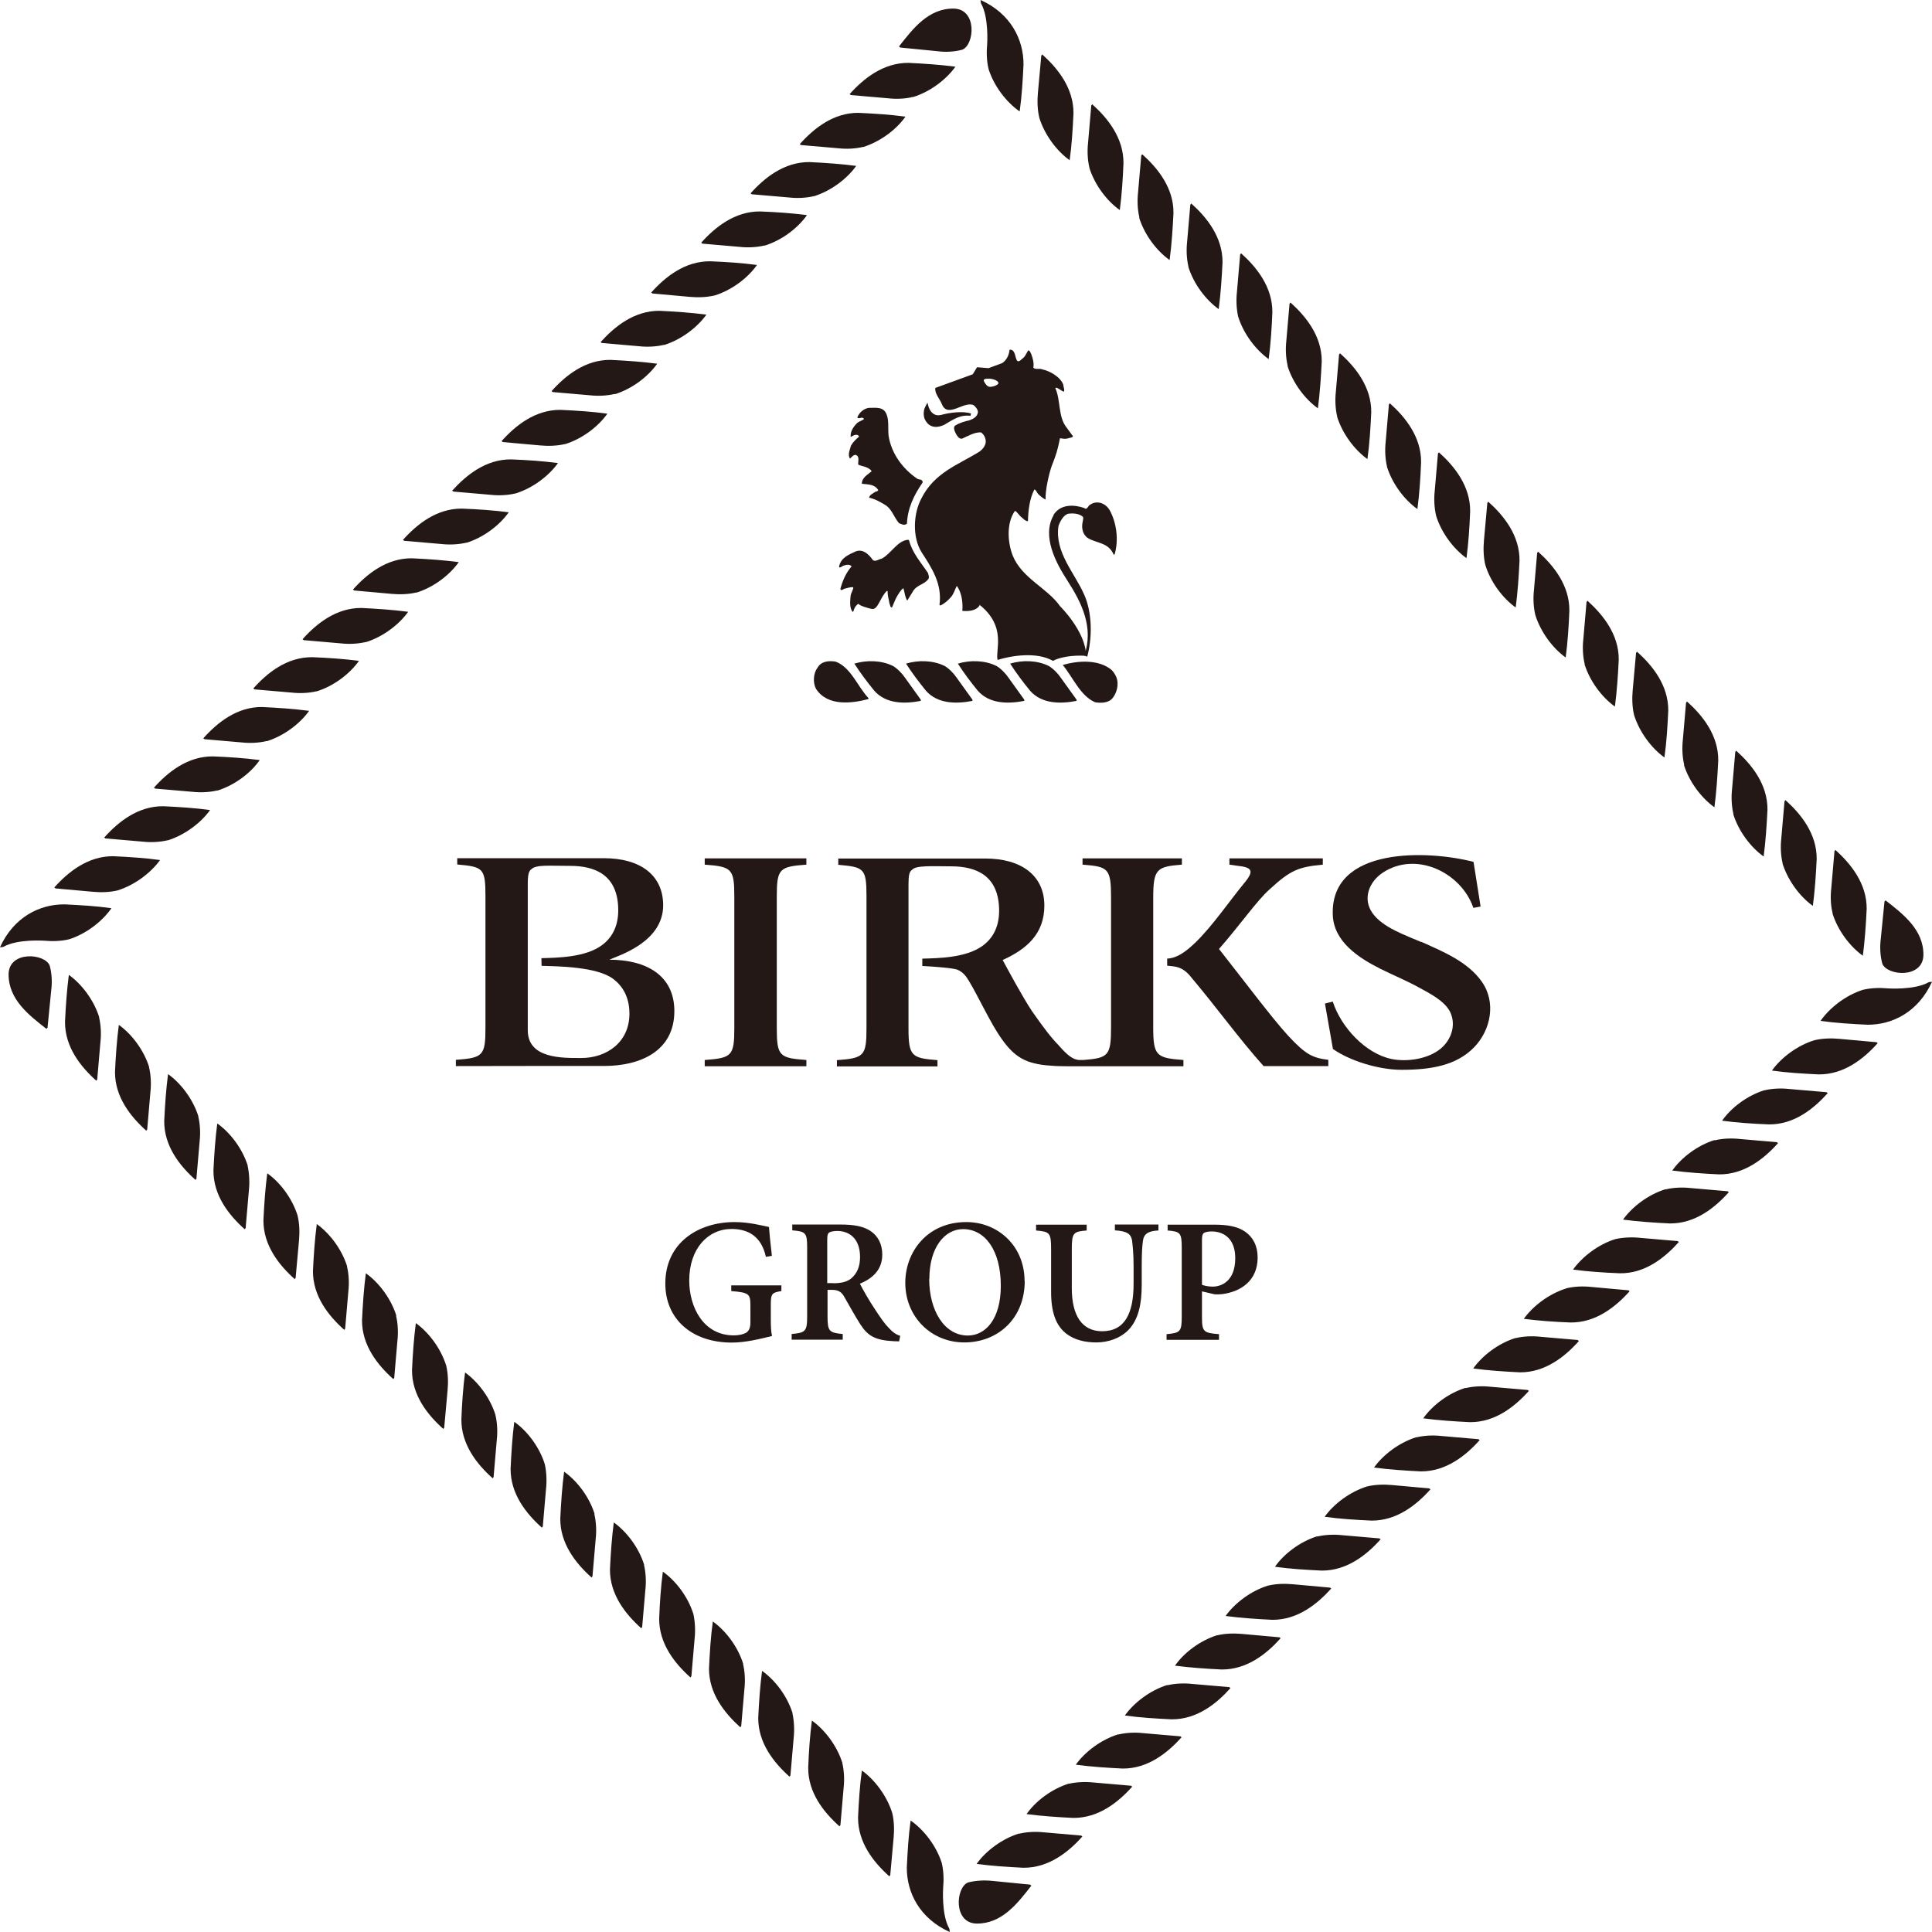 <svg viewBox="0 0 126 126" fill="none" xmlns="http://www.w3.org/2000/svg">
<g clip-path="url(#clip0_218_2141)">
<path d="M63.84 39.41C65.69 40.85 64.89 42.43 65.06 43.04C65.9 42.77 67.6 42.48 68.67 43.1C69.08 42.88 69.86 42.71 70.83 42.77C70.83 41.2 69.13 39.53 69.13 39.53C68.32 38.36 66.65 37.72 66.05 36.24C65.71 35.38 65.63 34.11 66.19 33.32C66.33 33.37 66.44 33.58 66.57 33.69C66.72 33.81 66.86 33.99 67.04 33.99C67.06 33.25 67.15 32.52 67.46 31.92C67.6 31.97 67.62 32.15 67.74 32.25C67.88 32.38 68.03 32.51 68.19 32.58C68.16 31.99 68.41 30.9 68.59 30.39C68.88 29.65 68.97 29.38 69.13 28.58C69.36 28.61 69.46 28.65 69.69 28.58C69.74 28.55 70 28.54 69.97 28.44L69.55 27.87C69 27.17 69.18 26.11 68.83 25.32L68.86 25.28C69.06 25.31 69.21 25.51 69.39 25.54C69.44 25.4 69.35 25.23 69.34 25.08C69.16 24.58 68.44 24.18 67.97 24.09C67.79 24 67.54 24.13 67.39 23.98C67.45 23.65 67.35 23.36 67.25 23.08C67.2 22.99 67.17 22.86 67.06 22.85C66.94 23.02 66.86 23.28 66.66 23.4C66.08 24 66.4 22.73 65.84 22.81C65.81 23.16 65.64 23.5 65.36 23.68L64.47 24.01L63.72 23.95L63.44 24.41L61 25.3C60.94 25.67 61.31 26.03 61.44 26.39C61.83 27.28 62.86 26.14 63.49 26.42C63.61 26.51 63.76 26.68 63.78 26.86C63.76 27.18 63.45 27.33 63.23 27.41C62.92 27.48 62.6 27.57 62.32 27.74C62.11 27.85 62.29 28.19 62.36 28.32C62.48 28.5 62.54 28.62 62.74 28.61C63.11 28.45 63.56 28.17 63.98 28.2C64.16 28.32 64.29 28.56 64.29 28.81C64.27 29.11 64.04 29.35 63.82 29.49C62.51 30.3 60.94 30.82 60.1 32.49C59.56 33.48 59.49 35.03 60.1 36.01C60.76 37.03 61.46 38.07 61.27 39.45L61.34 39.49C61.59 39.36 61.81 39.18 62.02 38.94C62.21 38.72 62.28 38.43 62.4 38.21C62.71 38.62 62.81 39.28 62.76 39.84C63.71 39.93 63.89 39.47 63.89 39.47M64.18 24.75C64.26 24.68 64.46 24.7 64.56 24.7C64.76 24.71 65.14 24.83 65.11 25C65.1 25.09 64.83 25.22 64.56 25.23C64.37 25.21 64.3 25.07 64.21 24.94C64.17 24.86 64.13 24.82 64.18 24.75Z" fill="#231815"></path>
<path d="M55.82 29.67C56.08 29.78 55.95 30.09 55.97 30.3C56.26 30.44 56.62 30.42 56.85 30.73C56.6 30.95 56.2 31.15 56.21 31.55C56.59 31.6 57.04 31.56 57.28 31.97C57.23 32.04 57.16 32.06 57.09 32.07C56.94 32.19 56.72 32.25 56.68 32.46C57.04 32.53 57.36 32.71 57.68 32.9C58.17 33.17 58.29 33.73 58.63 34.12C58.79 34.18 58.98 34.3 59.15 34.15C59.19 33.14 59.61 32.28 60.17 31.47V31.41C60.12 31.23 59.93 31.3 59.82 31.22C58.89 30.59 58.13 29.59 57.95 28.41C57.9 27.93 57.99 27.41 57.81 27C57.6 26.49 57.07 26.61 56.65 26.6C56.33 26.66 56.04 26.89 55.91 27.23C56.03 27.37 56.24 27.12 56.35 27.33C56.22 27.43 56.06 27.47 55.92 27.57C55.67 27.81 55.44 28.14 55.48 28.5C55.62 28.42 55.76 28.32 55.94 28.37C55.97 28.41 56.04 28.42 56.01 28.49C55.82 28.65 55.64 28.82 55.5 29.06C55.43 29.33 55.27 29.63 55.43 29.91C55.56 29.81 55.65 29.64 55.84 29.67" fill="#231815"></path>
<path d="M61.57 27.71C62.14 27.38 62.59 27.03 63.3 27.12C63.28 27.12 63.33 26.97 63.33 26.97C62.81 26.79 61.91 26.91 61.38 27.06C60.62 27.25 60.49 26.26 60.49 26.26C60.49 26.26 60.3 26.55 60.26 26.77C60.2 27.15 60.29 27.4 60.53 27.65C60.81 27.9 61.17 27.89 61.57 27.71Z" fill="#231815"></path>
<path d="M68.72 33.59C67.92 34.96 68.88 36.74 69.61 37.86C70.53 39.29 71.36 40.92 70.71 42.76C71.06 42.78 70.58 42.76 70.91 42.82C71.32 41.24 71.13 39.66 70.68 38.72C70.07 37.35 68.78 36.01 69.03 34.31C69.14 33.98 69.38 33.56 69.69 33.5C70.03 33.46 70.41 33.5 70.64 33.72C70.66 33.85 70.59 34.09 70.58 34.21C70.55 34.57 70.67 34.87 70.9 35.06C71.48 35.45 72.29 35.34 72.64 36.19L72.7 36.13C72.97 35.19 72.81 34.08 72.38 33.29C72.09 32.78 71.51 32.62 71.09 32.92C70.96 32.97 70.9 33.3 70.71 33.13C70.04 32.9 69.16 32.86 68.7 33.59" fill="#231815"></path>
<path d="M54.81 38.42L54.84 38.48C54.92 38.48 54.99 38.45 55.05 38.4C55.25 38.36 55.46 38.27 55.65 38.3C55.64 38.52 55.48 38.68 55.47 38.9C55.44 39.23 55.4 39.64 55.6 39.9C55.68 39.9 55.67 39.79 55.7 39.73C55.75 39.6 55.86 39.44 55.98 39.38C56.11 39.53 56.66 39.67 56.84 39.71C57.27 39.81 57.39 38.94 57.85 38.53L57.89 38.56C57.88 38.86 57.97 39.1 58.01 39.36C58.06 39.45 58.05 39.63 58.17 39.62C58.29 39.38 58.37 39.1 58.52 38.86C58.63 38.69 58.75 38.46 58.92 38.36C59 38.63 59.02 38.96 59.17 39.17L59.52 38.6C59.78 38.12 60.28 38.15 60.56 37.74C60.61 37.62 60.55 37.48 60.52 37.37C60.07 36.69 59.5 36.07 59.29 35.25L59.24 35.2C58.52 35.25 58.12 36.11 57.51 36.43C57.31 36.47 57.12 36.64 56.94 36.54C56.66 36.15 56.28 35.78 55.81 35.96C55.39 36.16 54.84 36.35 54.72 36.96C54.77 37.1 54.92 36.9 55.02 36.89C55.18 36.83 55.42 36.78 55.54 36.94C55.18 37.34 54.95 37.87 54.81 38.4" fill="#231815"></path>
<path d="M56.64 45.59V45.53C55.91 44.75 55.5 43.53 54.5 43.15C54.07 43.08 53.55 43.11 53.31 43.56C53.04 43.91 53.01 44.52 53.21 44.91C53.95 46.08 55.55 45.88 56.64 45.59Z" fill="#231815"></path>
<path d="M58.21 43.42C57.47 43.06 56.51 43.04 55.72 43.28C56.11 43.89 56.55 44.47 57.02 45.05C57.79 45.92 59.01 45.91 60.05 45.71V45.63L59.03 44.21C58.81 43.89 58.52 43.6 58.22 43.42" fill="#231815"></path>
<path d="M61.58 43.42C60.84 43.06 59.88 43.04 59.09 43.28C59.48 43.89 59.92 44.47 60.39 45.05C61.16 45.92 62.38 45.91 63.42 45.71V45.63L62.4 44.21C62.18 43.89 61.89 43.6 61.59 43.42" fill="#231815"></path>
<path d="M64.96 43.42C64.22 43.06 63.26 43.04 62.47 43.28C62.86 43.89 63.3 44.47 63.77 45.05C64.54 45.92 65.76 45.91 66.8 45.71V45.63L65.78 44.21C65.56 43.89 65.27 43.6 64.97 43.42" fill="#231815"></path>
<path d="M68.37 43.42C67.63 43.06 66.67 43.04 65.88 43.28C66.27 43.89 66.71 44.47 67.18 45.05C67.95 45.92 69.17 45.91 70.21 45.71V45.63L69.19 44.21C68.97 43.89 68.68 43.6 68.38 43.42" fill="#231815"></path>
<path d="M72.51 45.59C72.83 45.23 73 44.64 72.8 44.15C72.72 43.97 72.61 43.8 72.48 43.68C71.64 42.99 70.28 43.08 69.31 43.37C69.99 44.19 70.45 45.38 71.42 45.8C71.8 45.86 72.23 45.85 72.51 45.59Z" fill="#231815"></path>
<path d="M116.25 56.31C116.6 57.43 117.39 58.48 118.23 59.08C118.36 58.09 118.43 57.07 118.48 56.02C118.49 54.38 117.46 53.09 116.44 52.18L116.38 52.26L116.17 54.7C116.11 55.23 116.14 55.82 116.26 56.31" fill="#231815"></path>
<path d="M113.04 53.1C113.39 54.22 114.18 55.26 115.02 55.86C115.15 54.87 115.22 53.85 115.27 52.8C115.28 51.16 114.25 49.87 113.23 48.96L113.17 49.04L112.96 51.47C112.9 52 112.93 52.59 113.05 53.09" fill="#231815"></path>
<path d="M109.82 49.88C110.17 51 110.96 52.04 111.81 52.65C111.94 51.66 112.01 50.63 112.06 49.59C112.07 47.95 111.04 46.66 110.02 45.75L109.96 45.83L109.75 48.26C109.69 48.79 109.72 49.39 109.84 49.88" fill="#231815"></path>
<path d="M106.57 46.63C106.92 47.75 107.71 48.8 108.55 49.4C108.69 48.41 108.75 47.39 108.8 46.34C108.81 44.7 107.78 43.41 106.76 42.5L106.7 42.58L106.48 45.02C106.43 45.55 106.45 46.14 106.57 46.63Z" fill="#231815"></path>
<path d="M103.34 43.32C103.69 44.44 104.48 45.48 105.32 46.08C105.45 45.09 105.52 44.07 105.57 43.02C105.58 41.38 104.55 40.1 103.53 39.18L103.47 39.26L103.26 41.7C103.2 42.23 103.23 42.82 103.35 43.31" fill="#231815"></path>
<path d="M100.13 40.11C100.48 41.23 101.27 42.28 102.11 42.88C102.24 41.89 102.31 40.87 102.35 39.82C102.36 38.18 101.33 36.89 100.31 35.98L100.25 36.06L100.04 38.49C99.98 39.03 100.01 39.62 100.13 40.11Z" fill="#231815"></path>
<path d="M96.87 36.85C97.22 37.98 98.01 39.02 98.85 39.62C98.98 38.63 99.05 37.61 99.1 36.56C99.11 34.92 98.08 33.63 97.06 32.72L97 32.8L96.78 35.24C96.73 35.77 96.75 36.36 96.87 36.85Z" fill="#231815"></path>
<path d="M93.66 33.64C94.01 34.76 94.8 35.8 95.64 36.4C95.77 35.41 95.84 34.39 95.88 33.34C95.89 31.7 94.86 30.41 93.84 29.5L93.78 29.58L93.57 32.01C93.51 32.54 93.54 33.13 93.66 33.63" fill="#231815"></path>
<path d="M90.45 30.43C90.8 31.55 91.59 32.6 92.44 33.2C92.57 32.21 92.64 31.18 92.68 30.14C92.69 28.5 91.66 27.21 90.64 26.3L90.58 26.38L90.37 28.82C90.31 29.36 90.34 29.94 90.46 30.44" fill="#231815"></path>
<path d="M87.2 27.17C87.55 28.29 88.34 29.34 89.18 29.94C89.32 28.95 89.38 27.92 89.43 26.88C89.44 25.24 88.41 23.95 87.39 23.04L87.33 23.12L87.12 25.56C87.06 26.09 87.09 26.68 87.21 27.17" fill="#231815"></path>
<path d="M83.97 23.87C84.32 24.99 85.11 26.03 85.95 26.63C86.08 25.64 86.15 24.62 86.2 23.57C86.21 21.93 85.18 20.64 84.16 19.73L84.1 19.81L83.89 22.24C83.83 22.78 83.86 23.36 83.98 23.86" fill="#231815"></path>
<path d="M80.75 20.65C81.1 21.77 81.89 22.81 82.74 23.42C82.87 22.43 82.94 21.4 82.98 20.36C82.99 18.72 81.96 17.43 80.94 16.52L80.88 16.6L80.67 19.04C80.61 19.58 80.64 20.16 80.75 20.66" fill="#231815"></path>
<path d="M77.5 17.4C77.85 18.52 78.64 19.56 79.48 20.16C79.61 19.17 79.68 18.15 79.73 17.11C79.74 15.47 78.71 14.18 77.69 13.27L77.63 13.35L77.42 15.78C77.36 16.32 77.39 16.9 77.51 17.4" fill="#231815"></path>
<path d="M74.29 14.19C74.64 15.31 75.43 16.36 76.28 16.96C76.41 15.97 76.48 14.94 76.53 13.9C76.55 12.26 75.51 10.97 74.49 10.06L74.43 10.14L74.22 12.57C74.16 13.11 74.19 13.7 74.31 14.19" fill="#231815"></path>
<path d="M71.04 10.93C71.39 12.05 72.18 13.1 73.03 13.7C73.16 12.71 73.23 11.68 73.27 10.64C73.28 9 72.25 7.71 71.23 6.8L71.17 6.88L70.96 9.32C70.9 9.86 70.93 10.45 71.05 10.94" fill="#231815"></path>
<path d="M67.78 7.68C68.13 8.8 68.92 9.85 69.76 10.45C69.9 9.46 69.96 8.43 70.01 7.39C70.02 5.75 68.99 4.46 67.97 3.55L67.91 3.63L67.69 6.06C67.64 6.59 67.66 7.18 67.78 7.67" fill="#231815"></path>
<path d="M119.51 59.57C119.86 60.69 120.65 61.73 121.49 62.33C121.62 61.34 121.69 60.32 121.74 59.27C121.75 57.63 120.72 56.35 119.7 55.43L119.64 55.51L119.43 57.94C119.37 58.47 119.39 59.06 119.52 59.56" fill="#231815"></path>
<path d="M69.71 116.32C68.59 116.67 67.54 117.46 66.95 118.31C67.94 118.44 68.96 118.51 70 118.56C71.64 118.57 72.93 117.54 73.84 116.52L73.76 116.46L71.32 116.25C70.79 116.19 70.2 116.22 69.71 116.33" fill="#231815"></path>
<path d="M72.92 113.11C71.8 113.46 70.76 114.25 70.16 115.09C71.15 115.22 72.17 115.29 73.22 115.34C74.86 115.35 76.14 114.32 77.06 113.3L76.98 113.24L74.55 113.03C74.02 112.97 73.43 113 72.93 113.12" fill="#231815"></path>
<path d="M76.13 109.89C75.01 110.24 73.97 111.03 73.36 111.88C74.35 112.02 75.38 112.08 76.41 112.13C78.06 112.14 79.34 111.11 80.25 110.09L80.17 110.03L77.74 109.82C77.21 109.76 76.62 109.79 76.12 109.91" fill="#231815"></path>
<path d="M79.39 106.64C78.27 106.99 77.22 107.78 76.63 108.63C77.62 108.76 78.64 108.83 79.68 108.88C81.32 108.89 82.61 107.86 83.52 106.84L83.44 106.78L81 106.56C80.47 106.51 79.88 106.53 79.39 106.65" fill="#231815"></path>
<path d="M82.69 103.41C81.57 103.76 80.53 104.55 79.93 105.39C80.92 105.52 81.94 105.59 82.98 105.64C84.62 105.65 85.9 104.62 86.82 103.6L86.74 103.54L84.31 103.32C83.78 103.27 83.19 103.29 82.7 103.41" fill="#231815"></path>
<path d="M85.91 100.19C84.79 100.54 83.74 101.33 83.15 102.18C84.14 102.32 85.16 102.38 86.2 102.43C87.84 102.44 89.13 101.41 90.04 100.39L89.96 100.33L87.52 100.12C86.98 100.06 86.4 100.09 85.9 100.21" fill="#231815"></path>
<path d="M89.16 96.94C88.04 97.29 86.99 98.08 86.39 98.92C87.38 99.06 88.41 99.12 89.45 99.17C91.09 99.18 92.38 98.15 93.29 97.13L93.21 97.07L90.78 96.85C90.25 96.8 89.66 96.82 89.17 96.94" fill="#231815"></path>
<path d="M92.37 93.73C91.25 94.08 90.21 94.87 89.61 95.71C90.6 95.84 91.62 95.91 92.66 95.96C94.3 95.97 95.59 94.94 96.5 93.92L96.42 93.86L93.99 93.65C93.46 93.59 92.87 93.62 92.37 93.74" fill="#231815"></path>
<path d="M95.58 90.51C94.46 90.86 93.42 91.65 92.82 92.5C93.81 92.63 94.83 92.7 95.87 92.75C97.51 92.76 98.8 91.73 99.71 90.71L99.63 90.65L97.2 90.44C96.66 90.38 96.07 90.41 95.58 90.53" fill="#231815"></path>
<path d="M98.84 87.26C97.72 87.61 96.68 88.4 96.08 89.25C97.07 89.38 98.09 89.45 99.13 89.5C100.77 89.51 102.06 88.48 102.97 87.46L102.89 87.39L100.45 87.18C99.92 87.12 99.33 87.15 98.84 87.27" fill="#231815"></path>
<path d="M102.14 84.03C101.02 84.38 99.98 85.17 99.38 86.01C100.37 86.14 101.39 86.21 102.44 86.25C104.08 86.26 105.37 85.23 106.28 84.21L106.2 84.15L103.77 83.93C103.23 83.87 102.65 83.9 102.15 84.02" fill="#231815"></path>
<path d="M105.35 80.81C104.23 81.16 103.19 81.96 102.59 82.8C103.58 82.93 104.6 83 105.65 83.04C107.29 83.06 108.58 82.02 109.49 81L109.41 80.94L106.97 80.73C106.43 80.67 105.85 80.7 105.35 80.81Z" fill="#231815"></path>
<path d="M108.61 77.56C107.49 77.91 106.45 78.7 105.85 79.54C106.84 79.67 107.86 79.74 108.91 79.79C110.55 79.8 111.83 78.78 112.75 77.75L112.67 77.69L110.24 77.48C109.71 77.42 109.12 77.45 108.62 77.57" fill="#231815"></path>
<path d="M111.82 74.35C110.7 74.7 109.66 75.49 109.06 76.34C110.05 76.47 111.07 76.54 112.12 76.59C113.76 76.6 115.05 75.57 115.96 74.55L115.88 74.49L113.45 74.28C112.91 74.22 112.32 74.25 111.83 74.37" fill="#231815"></path>
<path d="M115.07 71.1C113.95 71.45 112.9 72.24 112.31 73.09C113.3 73.22 114.32 73.29 115.36 73.33C117 73.35 118.29 72.31 119.2 71.29L119.12 71.23L116.68 71.02C116.14 70.96 115.55 70.99 115.06 71.11" fill="#231815"></path>
<path d="M118.33 67.84C117.2 68.19 116.16 68.98 115.56 69.82C116.55 69.96 117.57 70.02 118.62 70.07C120.26 70.08 121.55 69.05 122.46 68.03L122.38 67.97L119.95 67.75C119.42 67.7 118.83 67.72 118.34 67.84" fill="#231815"></path>
<path d="M66.45 119.58C65.33 119.93 64.29 120.72 63.69 121.56C64.68 121.69 65.7 121.76 66.75 121.81C68.39 121.82 69.68 120.79 70.59 119.77L70.51 119.71L68.08 119.5C67.55 119.44 66.96 119.47 66.46 119.59" fill="#231815"></path>
<path d="M56.29 9.59C57.41 9.24 58.46 8.45 59.05 7.61C58.06 7.47 57.04 7.41 56 7.36C54.36 7.34 53.07 8.38 52.16 9.4L52.24 9.46L54.68 9.67C55.21 9.73 55.8 9.7 56.29 9.58" fill="#231815"></path>
<path d="M53.08 12.8C54.2 12.45 55.24 11.66 55.84 10.82C54.85 10.69 53.83 10.62 52.79 10.57C51.15 10.56 49.86 11.59 48.95 12.61L49.03 12.67L51.47 12.88C52 12.94 52.59 12.91 53.09 12.79" fill="#231815"></path>
<path d="M49.87 16.02C50.99 15.67 52.03 14.88 52.63 14.03C51.64 13.9 50.62 13.83 49.57 13.79C47.93 13.78 46.64 14.81 45.73 15.83L45.81 15.89L48.24 16.1C48.77 16.16 49.36 16.13 49.86 16.01" fill="#231815"></path>
<path d="M46.61 19.27C47.73 18.92 48.77 18.13 49.37 17.28C48.38 17.15 47.36 17.08 46.31 17.04C44.67 17.03 43.38 18.06 42.47 19.08L42.55 19.14L44.98 19.36C45.51 19.41 46.1 19.39 46.59 19.27" fill="#231815"></path>
<path d="M43.31 22.5C44.43 22.15 45.47 21.36 46.07 20.52C45.08 20.39 44.06 20.32 43.01 20.27C41.37 20.26 40.09 21.29 39.17 22.31L39.25 22.37L41.68 22.58C42.21 22.64 42.8 22.61 43.3 22.49" fill="#231815"></path>
<path d="M40.1 25.71C41.22 25.36 42.26 24.57 42.86 23.72C41.87 23.59 40.85 23.52 39.81 23.47C38.17 23.46 36.88 24.49 35.97 25.51L36.05 25.57L38.48 25.78C39.01 25.84 39.6 25.81 40.1 25.69" fill="#231815"></path>
<path d="M36.84 28.97C37.97 28.62 39.01 27.83 39.61 26.98C38.62 26.84 37.6 26.78 36.55 26.73C34.91 26.72 33.62 27.75 32.71 28.77L32.79 28.83L35.23 29.05C35.76 29.1 36.35 29.08 36.84 28.96" fill="#231815"></path>
<path d="M33.63 32.18C34.75 31.83 35.79 31.04 36.39 30.2C35.4 30.07 34.38 30 33.33 29.96C31.69 29.95 30.41 30.98 29.49 32L29.57 32.06L32 32.27C32.53 32.33 33.12 32.3 33.62 32.18" fill="#231815"></path>
<path d="M30.42 35.4C31.54 35.05 32.58 34.26 33.18 33.41C32.19 33.28 31.17 33.21 30.12 33.17C28.48 33.16 27.19 34.19 26.28 35.21L26.36 35.27L28.8 35.48C29.33 35.54 29.92 35.51 30.42 35.39" fill="#231815"></path>
<path d="M27.16 38.65C28.28 38.3 29.32 37.51 29.92 36.66C28.93 36.53 27.91 36.46 26.86 36.41C25.22 36.4 23.93 37.43 23.02 38.45L23.1 38.51L25.54 38.73C26.07 38.78 26.66 38.76 27.15 38.64" fill="#231815"></path>
<path d="M23.86 41.88C24.98 41.53 26.02 40.74 26.62 39.9C25.63 39.77 24.61 39.7 23.57 39.65C21.93 39.64 20.64 40.67 19.73 41.69L19.81 41.75L22.24 41.96C22.77 42.02 23.36 41.99 23.86 41.87" fill="#231815"></path>
<path d="M20.65 45.09C21.77 44.74 22.81 43.95 23.41 43.1C22.42 42.97 21.39 42.9 20.36 42.86C18.71 42.85 17.43 43.88 16.52 44.9L16.6 44.96L19.04 45.17C19.58 45.23 20.16 45.2 20.66 45.08" fill="#231815"></path>
<path d="M17.4 48.34C18.52 47.99 19.56 47.2 20.16 46.36C19.17 46.23 18.15 46.16 17.1 46.11C15.46 46.09 14.17 47.13 13.26 48.15L13.34 48.21L15.77 48.42C16.3 48.48 16.89 48.45 17.39 48.33" fill="#231815"></path>
<path d="M14.18 51.56C15.3 51.21 16.35 50.42 16.94 49.57C15.95 49.44 14.93 49.37 13.88 49.33C12.24 49.32 10.95 50.35 10.04 51.37L10.12 51.43L12.55 51.64C13.09 51.7 13.68 51.67 14.17 51.55" fill="#231815"></path>
<path d="M10.93 54.81C12.05 54.46 13.1 53.67 13.7 52.83C12.71 52.69 11.69 52.63 10.64 52.58C9 52.57 7.71 53.6 6.8 54.62L6.87 54.68L9.31 54.89C9.84 54.95 10.44 54.92 10.93 54.8" fill="#231815"></path>
<path d="M7.67 58.07C8.79 57.72 9.83 56.93 10.44 56.09C9.45 55.95 8.43 55.89 7.38 55.84C5.74 55.83 4.45 56.86 3.54 57.88L3.62 57.94L6.06 58.16C6.59 58.21 7.18 58.19 7.67 58.07Z" fill="#231815"></path>
<path d="M59.55 6.33C60.67 5.98 61.71 5.19 62.31 4.35C61.32 4.22 60.3 4.15 59.25 4.1C57.61 4.09 56.32 5.12 55.41 6.14L55.49 6.2L57.92 6.41C58.45 6.47 59.04 6.45 59.54 6.32" fill="#231815"></path>
<path d="M45.96 69.54V69.13C47.72 69 47.89 68.87 47.89 67.05V58.47C47.89 56.65 47.72 56.52 45.96 56.39V55.98H52.59V56.39C50.83 56.52 50.66 56.65 50.66 58.47V67.05C50.66 68.89 50.84 69 52.59 69.13V69.54H45.96Z" fill="#231815"></path>
<path d="M76.11 62.52C76.8 62.48 77.33 62.06 77.93 61.5C79.11 60.36 80.21 58.72 81.18 57.55C81.82 56.77 81.64 56.56 80.67 56.46L80.18 56.39V55.98H86.27V56.39C84.66 56.54 84.15 56.76 82.8 58C81.96 58.75 80.94 60.24 79.5 61.89C81.11 63.93 82.97 66.42 84.04 67.58C85.18 68.8 85.61 68.99 86.63 69.12V69.53H82.41C80.74 67.66 79.5 65.89 77.59 63.62C77.08 63.04 76.66 63.03 76.12 62.98V62.51" fill="#231815"></path>
<path d="M92.69 61.44C91.67 60.99 90.18 60.5 89.51 59.55C88.85 58.62 89.28 57.52 90.17 56.92C92.35 55.47 95.3 56.9 96.09 59.21L96.56 59.12L96.1 56.21C93.19 55.45 86.77 55.17 86.92 59.65C86.97 61.41 88.61 62.47 90.02 63.18C90.88 63.61 91.77 63.97 92.61 64.44C93.28 64.81 94.21 65.28 94.57 65.99C94.98 66.83 94.66 67.8 93.97 68.38C93.16 69.06 91.79 69.27 90.78 69.07C89.06 68.73 87.45 66.98 86.92 65.32L86.41 65.45L86.93 68.41C88 69.17 89.89 69.77 91.41 69.77C93.32 69.77 94.97 69.49 96.12 68.32C97.24 67.18 97.59 65.35 96.63 64.01C95.72 62.72 94.1 62.05 92.7 61.43C94.98 62.43 90.65 60.52 92.7 61.43" fill="#231815"></path>
<path d="M60.18 63C60.9 63.04 62.24 63.13 62.48 63.26C62.78 63.4 62.98 63.62 63.17 63.94C63.81 64.99 64.58 66.71 65.33 67.76C66.3 69.15 67.17 69.43 68.8 69.52C69.04 69.54 70.07 69.54 70.33 69.54H77.18V69.13C75.4 69 75.21 68.85 75.21 66.98V58.58C75.21 56.67 75.43 56.52 77.08 56.39V55.98H70.6V56.39C72.29 56.52 72.46 56.63 72.46 58.58V66.98C72.46 68.85 72.29 69 70.66 69.13H70.42C69.98 69.13 69.6 68.81 69.04 68.17C68.5 67.61 68.08 67.05 67.3 65.94C66.66 64.97 65.76 63.29 65.39 62.61C66.96 61.9 68.11 60.9 68.11 59.06C68.11 57.12 66.64 55.99 64.25 55.99H54.67V56.4C56.34 56.55 56.51 56.62 56.51 58.44V67.06C56.51 68.88 56.34 69.01 54.58 69.14V69.55H61.14V69.14C59.45 69.01 59.25 68.88 59.25 67.06V57.67C59.25 57.07 59.31 56.83 59.49 56.72C59.75 56.42 60.87 56.5 62.03 56.5C63.64 56.5 65.16 57.08 65.16 59.4C65.16 60.49 64.72 61.21 64.1 61.67C63.02 62.47 61.21 62.49 60.15 62.52V63" fill="#231815"></path>
<path d="M35.32 62.51V62.99C36.38 63.02 38.92 63.04 39.99 63.84C40.6 64.3 41.05 65.02 41.05 66.11C41.05 68 39.53 69 37.92 69C36.69 69 34.42 69.06 34.42 67.19V57.64C34.42 57.04 34.49 56.8 34.65 56.69C34.98 56.38 35.74 56.47 37.19 56.47C38.8 56.47 40.32 57.05 40.32 59.37C40.32 60.46 39.88 61.18 39.26 61.64C38.18 62.44 36.37 62.46 35.31 62.49V62.98M29.82 69.52H39.39C41.78 69.52 43.98 68.54 43.98 65.94C43.98 63.62 42.16 62.59 39.74 62.59C40.29 62.33 43.25 61.47 43.25 59.04C43.25 57.1 41.79 55.97 39.39 55.97H29.82V56.38C31.49 56.53 31.66 56.6 31.66 58.42V67.04C31.66 68.86 31.49 68.99 29.73 69.12V69.53H36.29" fill="#231815"></path>
<path d="M50.95 84.2C50.34 84.31 50.27 84.36 50.27 85.09V86.04C50.27 86.46 50.28 86.83 50.35 87.13C49.65 87.3 48.65 87.56 47.73 87.56C45.1 87.56 43.39 86.01 43.39 83.71C43.39 81.05 45.54 79.7 47.91 79.7C48.86 79.7 49.74 79.94 50.15 80.02C50.18 80.43 50.24 81.04 50.34 81.9L49.95 81.97C49.66 80.64 48.8 80.15 47.71 80.15C46.18 80.15 44.95 81.42 44.95 83.51C44.95 85.22 45.85 87.09 47.86 87.09C48.16 87.09 48.45 87.03 48.64 86.93C48.82 86.82 48.94 86.64 48.94 86.25V85.19C48.94 84.38 48.87 84.3 47.69 84.2V83.83H50.96V84.2" fill="#231815"></path>
<path d="M58.66 87.48C58.57 87.48 58.43 87.47 58.3 87.47C57.05 87.41 56.59 87.11 56.11 86.37C55.78 85.86 55.42 85.2 55.08 84.61C54.89 84.26 54.69 84.12 54.24 84.12H53.97V85.87C53.97 86.82 54.08 86.92 54.96 87V87.37H51.63V87C52.52 86.92 52.64 86.83 52.64 85.87V81.35C52.64 80.4 52.54 80.31 51.67 80.24V79.86H54.78C55.73 79.86 56.3 79.98 56.77 80.28C57.23 80.59 57.54 81.1 57.54 81.82C57.54 82.83 56.88 83.39 56.08 83.72C56.26 84.08 56.7 84.85 57.05 85.37C57.47 86.01 57.71 86.35 57.96 86.6C58.23 86.9 58.45 87.04 58.71 87.12L58.64 87.47M54.33 83.69C54.86 83.69 55.24 83.6 55.51 83.38C55.91 83.04 56.09 82.58 56.09 81.98C56.09 80.74 55.35 80.28 54.61 80.28C54.31 80.28 54.14 80.34 54.06 80.39C53.98 80.46 53.95 80.59 53.95 80.85V83.68H54.33V83.69Z" fill="#231815"></path>
<path d="M66.83 83.54C66.83 86.02 65.05 87.55 62.89 87.55C60.73 87.55 59.04 85.88 59.04 83.66C59.04 81.65 60.47 79.7 63.02 79.7C65.08 79.7 66.82 81.25 66.82 83.55M60.6 83.41C60.6 85.46 61.58 87.1 63.12 87.1C64.28 87.1 65.27 86.02 65.27 83.86C65.27 81.51 64.22 80.16 62.81 80.16C61.61 80.16 60.61 81.35 60.61 83.41H60.6Z" fill="#231815"></path>
<path d="M75.53 80.25C74.87 80.28 74.59 80.49 74.54 80.93C74.49 81.26 74.46 81.71 74.46 82.63V83.77C74.46 85.04 74.26 86.02 73.61 86.72C73.08 87.27 72.29 87.55 71.5 87.55C70.77 87.55 70.07 87.39 69.53 86.97C68.87 86.45 68.55 85.6 68.55 84.24V81.46C68.55 80.38 68.45 80.33 67.57 80.25V79.87H70.87V80.25C70.01 80.32 69.9 80.39 69.9 81.46V84.01C69.9 85.79 70.56 86.82 71.88 86.82C73.36 86.82 73.93 85.65 73.93 83.72V82.62C73.93 81.72 73.87 81.26 73.83 80.9C73.76 80.48 73.51 80.29 72.71 80.24V79.86H75.55V80.24" fill="#231815"></path>
<path d="M79.21 79.87C80.09 79.87 80.74 80 81.21 80.33C81.72 80.69 82.02 81.25 82.02 82.01C82.02 83.55 80.89 84.25 79.7 84.4C79.53 84.42 79.34 84.42 79.21 84.41L78.39 84.22V85.89C78.39 86.86 78.49 86.93 79.5 87.01V87.38H76.08V87.01C76.97 86.93 77.07 86.85 77.07 85.88V81.38C77.07 80.39 76.97 80.32 76.15 80.25V79.87H79.21ZM78.39 83.79C78.54 83.85 78.8 83.91 79.09 83.91C79.63 83.91 80.56 83.58 80.56 82.05C80.56 80.77 79.8 80.31 79.01 80.31C78.75 80.31 78.57 80.37 78.5 80.42C78.42 80.49 78.39 80.62 78.39 80.85V83.8V83.79Z" fill="#231815"></path>
<path d="M9.73 69.6C9.38 68.48 8.59 67.44 7.75 66.84C7.62 67.83 7.55 68.85 7.5 69.9C7.49 71.54 8.52 72.83 9.54 73.74L9.6 73.66L9.81 71.22C9.87 70.69 9.84 70.1 9.72 69.6" fill="#231815"></path>
<path d="M12.94 72.81C12.59 71.69 11.8 70.65 10.96 70.05C10.83 71.04 10.76 72.06 10.71 73.11C10.7 74.75 11.73 76.04 12.75 76.95L12.81 76.87L13.02 74.43C13.08 73.9 13.05 73.31 12.93 72.81" fill="#231815"></path>
<path d="M16.16 76.03C15.81 74.91 15.02 73.87 14.17 73.27C14.04 74.26 13.97 75.29 13.92 76.33C13.91 77.97 14.94 79.26 15.96 80.17L16.02 80.09L16.23 77.65C16.29 77.12 16.26 76.53 16.15 76.03" fill="#231815"></path>
<path d="M19.41 79.28C19.06 78.16 18.27 77.11 17.43 76.52C17.3 77.51 17.23 78.53 17.18 79.58C17.17 81.22 18.2 82.51 19.22 83.42L19.28 83.34L19.5 80.9C19.55 80.37 19.53 79.78 19.41 79.29" fill="#231815"></path>
<path d="M22.64 82.59C22.29 81.47 21.5 80.43 20.66 79.83C20.53 80.82 20.46 81.84 20.41 82.89C20.4 84.53 21.43 85.82 22.45 86.73L22.51 86.65L22.72 84.21C22.78 83.68 22.75 83.09 22.63 82.59" fill="#231815"></path>
<path d="M25.85 85.81C25.5 84.69 24.71 83.64 23.86 83.04C23.73 84.03 23.66 85.05 23.61 86.1C23.6 87.74 24.63 89.03 25.65 89.94L25.71 89.86L25.92 87.43C25.98 86.89 25.95 86.3 25.83 85.81" fill="#231815"></path>
<path d="M29.1 89.06C28.75 87.94 27.96 86.89 27.12 86.29C26.99 87.28 26.92 88.31 26.87 89.35C26.86 90.99 27.89 92.28 28.91 93.19L28.97 93.11L29.19 90.67C29.24 90.14 29.22 89.55 29.1 89.06Z" fill="#231815"></path>
<path d="M32.31 92.27C31.96 91.15 31.17 90.11 30.33 89.51C30.2 90.5 30.13 91.52 30.09 92.57C30.08 94.21 31.11 95.5 32.13 96.41L32.19 96.33L32.4 93.9C32.46 93.37 32.43 92.78 32.31 92.28" fill="#231815"></path>
<path d="M35.53 95.49C35.18 94.37 34.39 93.32 33.54 92.73C33.41 93.72 33.35 94.74 33.3 95.79C33.29 97.43 34.32 98.72 35.34 99.63L35.4 99.55L35.61 97.11C35.67 96.57 35.64 95.98 35.53 95.49Z" fill="#231815"></path>
<path d="M38.78 98.74C38.43 97.62 37.64 96.58 36.79 95.98C36.66 96.97 36.59 98 36.54 99.04C36.53 100.68 37.56 101.97 38.58 102.88L38.64 102.8L38.85 100.36C38.91 99.83 38.88 99.24 38.76 98.74" fill="#231815"></path>
<path d="M42.01 102.05C41.66 100.93 40.87 99.89 40.03 99.29C39.9 100.28 39.83 101.3 39.78 102.35C39.77 103.99 40.8 105.28 41.82 106.19L41.88 106.11L42.09 103.68C42.15 103.14 42.12 102.56 42 102.06" fill="#231815"></path>
<path d="M45.22 105.26C44.87 104.14 44.08 103.1 43.23 102.5C43.1 103.49 43.03 104.51 42.99 105.56C42.98 107.2 44.01 108.49 45.03 109.4L45.09 109.32L45.3 106.88C45.36 106.34 45.33 105.76 45.22 105.26Z" fill="#231815"></path>
<path d="M48.47 108.51C48.12 107.39 47.33 106.35 46.49 105.75C46.35 106.74 46.29 107.76 46.24 108.81C46.23 110.45 47.26 111.73 48.28 112.65L48.34 112.57L48.55 110.14C48.61 109.6 48.58 109.02 48.46 108.52" fill="#231815"></path>
<path d="M51.69 111.73C51.34 110.61 50.55 109.57 49.7 108.97C49.57 109.96 49.5 110.98 49.45 112.03C49.44 113.67 50.47 114.96 51.49 115.87L51.55 115.79L51.76 113.36C51.82 112.82 51.79 112.23 51.68 111.74" fill="#231815"></path>
<path d="M54.94 114.98C54.59 113.86 53.8 112.82 52.95 112.21C52.82 113.2 52.75 114.23 52.71 115.27C52.69 116.91 53.73 118.2 54.75 119.11L54.81 119.03L55.02 116.59C55.08 116.06 55.05 115.47 54.93 114.97" fill="#231815"></path>
<path d="M58.19 118.24C57.84 117.12 57.05 116.07 56.21 115.47C56.07 116.46 56.01 117.48 55.96 118.53C55.95 120.17 56.98 121.46 58 122.37L58.06 122.29L58.28 119.85C58.33 119.32 58.31 118.73 58.19 118.24Z" fill="#231815"></path>
<path d="M6.47 66.34C6.12 65.22 5.33 64.18 4.49 63.58C4.36 64.57 4.29 65.59 4.24 66.64C4.23 68.28 5.26 69.57 6.28 70.48L6.34 70.4L6.55 67.96C6.61 67.43 6.58 66.84 6.46 66.34" fill="#231815"></path>
<path d="M121.5 64.55C120.37 64.91 119.33 65.72 118.73 66.58C119.72 66.72 120.74 66.78 121.79 66.83C123.43 66.84 125.11 65.99 126 64.03C126 64.03 125.79 64.04 125.76 64.07C124.85 64.58 123.12 64.46 123.12 64.46C122.59 64.41 122 64.43 121.51 64.55" fill="#231815"></path>
<path d="M122.76 62.85C123.08 63.65 125.41 63.83 125.44 62.29C125.46 60.65 124.14 59.63 122.97 58.72L122.9 58.8L122.66 61.23C122.59 61.76 122.62 62.35 122.76 62.85Z" fill="#231815"></path>
<path d="M4.5 61.26C5.63 60.9 6.67 60.09 7.27 59.23C6.28 59.09 5.26 59.03 4.21 58.98C2.57 58.97 0.89 59.82 0 61.78C0 61.78 0.21 61.77 0.24 61.74C1.15 61.23 2.88 61.35 2.88 61.35C3.41 61.4 4 61.38 4.49 61.26" fill="#231815"></path>
<path d="M3.24 62.97C2.92 62.17 0.59 61.99 0.56 63.53C0.55 65.17 1.86 66.19 3.03 67.1L3.1 67.02L3.34 64.59C3.41 64.06 3.38 63.47 3.24 62.97Z" fill="#231815"></path>
<path d="M61.42 121.5C61.06 120.37 60.25 119.33 59.39 118.73C59.25 119.72 59.19 120.74 59.14 121.79C59.13 123.43 59.98 125.12 61.94 126C61.94 126 61.93 125.79 61.9 125.76C61.39 124.85 61.51 123.12 61.51 123.12C61.56 122.59 61.54 122 61.42 121.51" fill="#231815"></path>
<path d="M63.13 122.77C62.33 123.09 62.15 125.42 63.69 125.45C65.33 125.47 66.35 124.15 67.26 122.98L67.18 122.91L64.75 122.67C64.21 122.61 63.63 122.64 63.13 122.77Z" fill="#231815"></path>
<path d="M64.47 4.5C64.83 5.63 65.64 6.67 66.5 7.27C66.64 6.28 66.7 5.26 66.75 4.21C66.76 2.57 65.91 0.88 63.95 0C63.95 0 63.96 0.21 63.99 0.24C64.5 1.15 64.38 2.88 64.38 2.88C64.33 3.41 64.35 4 64.47 4.49" fill="#231815"></path>
<path d="M62.76 3.24C63.56 2.92 63.74 0.59 62.2 0.56C60.56 0.54 59.54 1.86 58.63 3.03L58.71 3.1L61.14 3.34C61.67 3.41 62.26 3.38 62.76 3.24Z" fill="#231815"></path>
</g>
<defs>
<clipPath id="clip0_218_2141">
<rect width="126" height="126" fill="white"></rect>
</clipPath>
</defs>
</svg>
